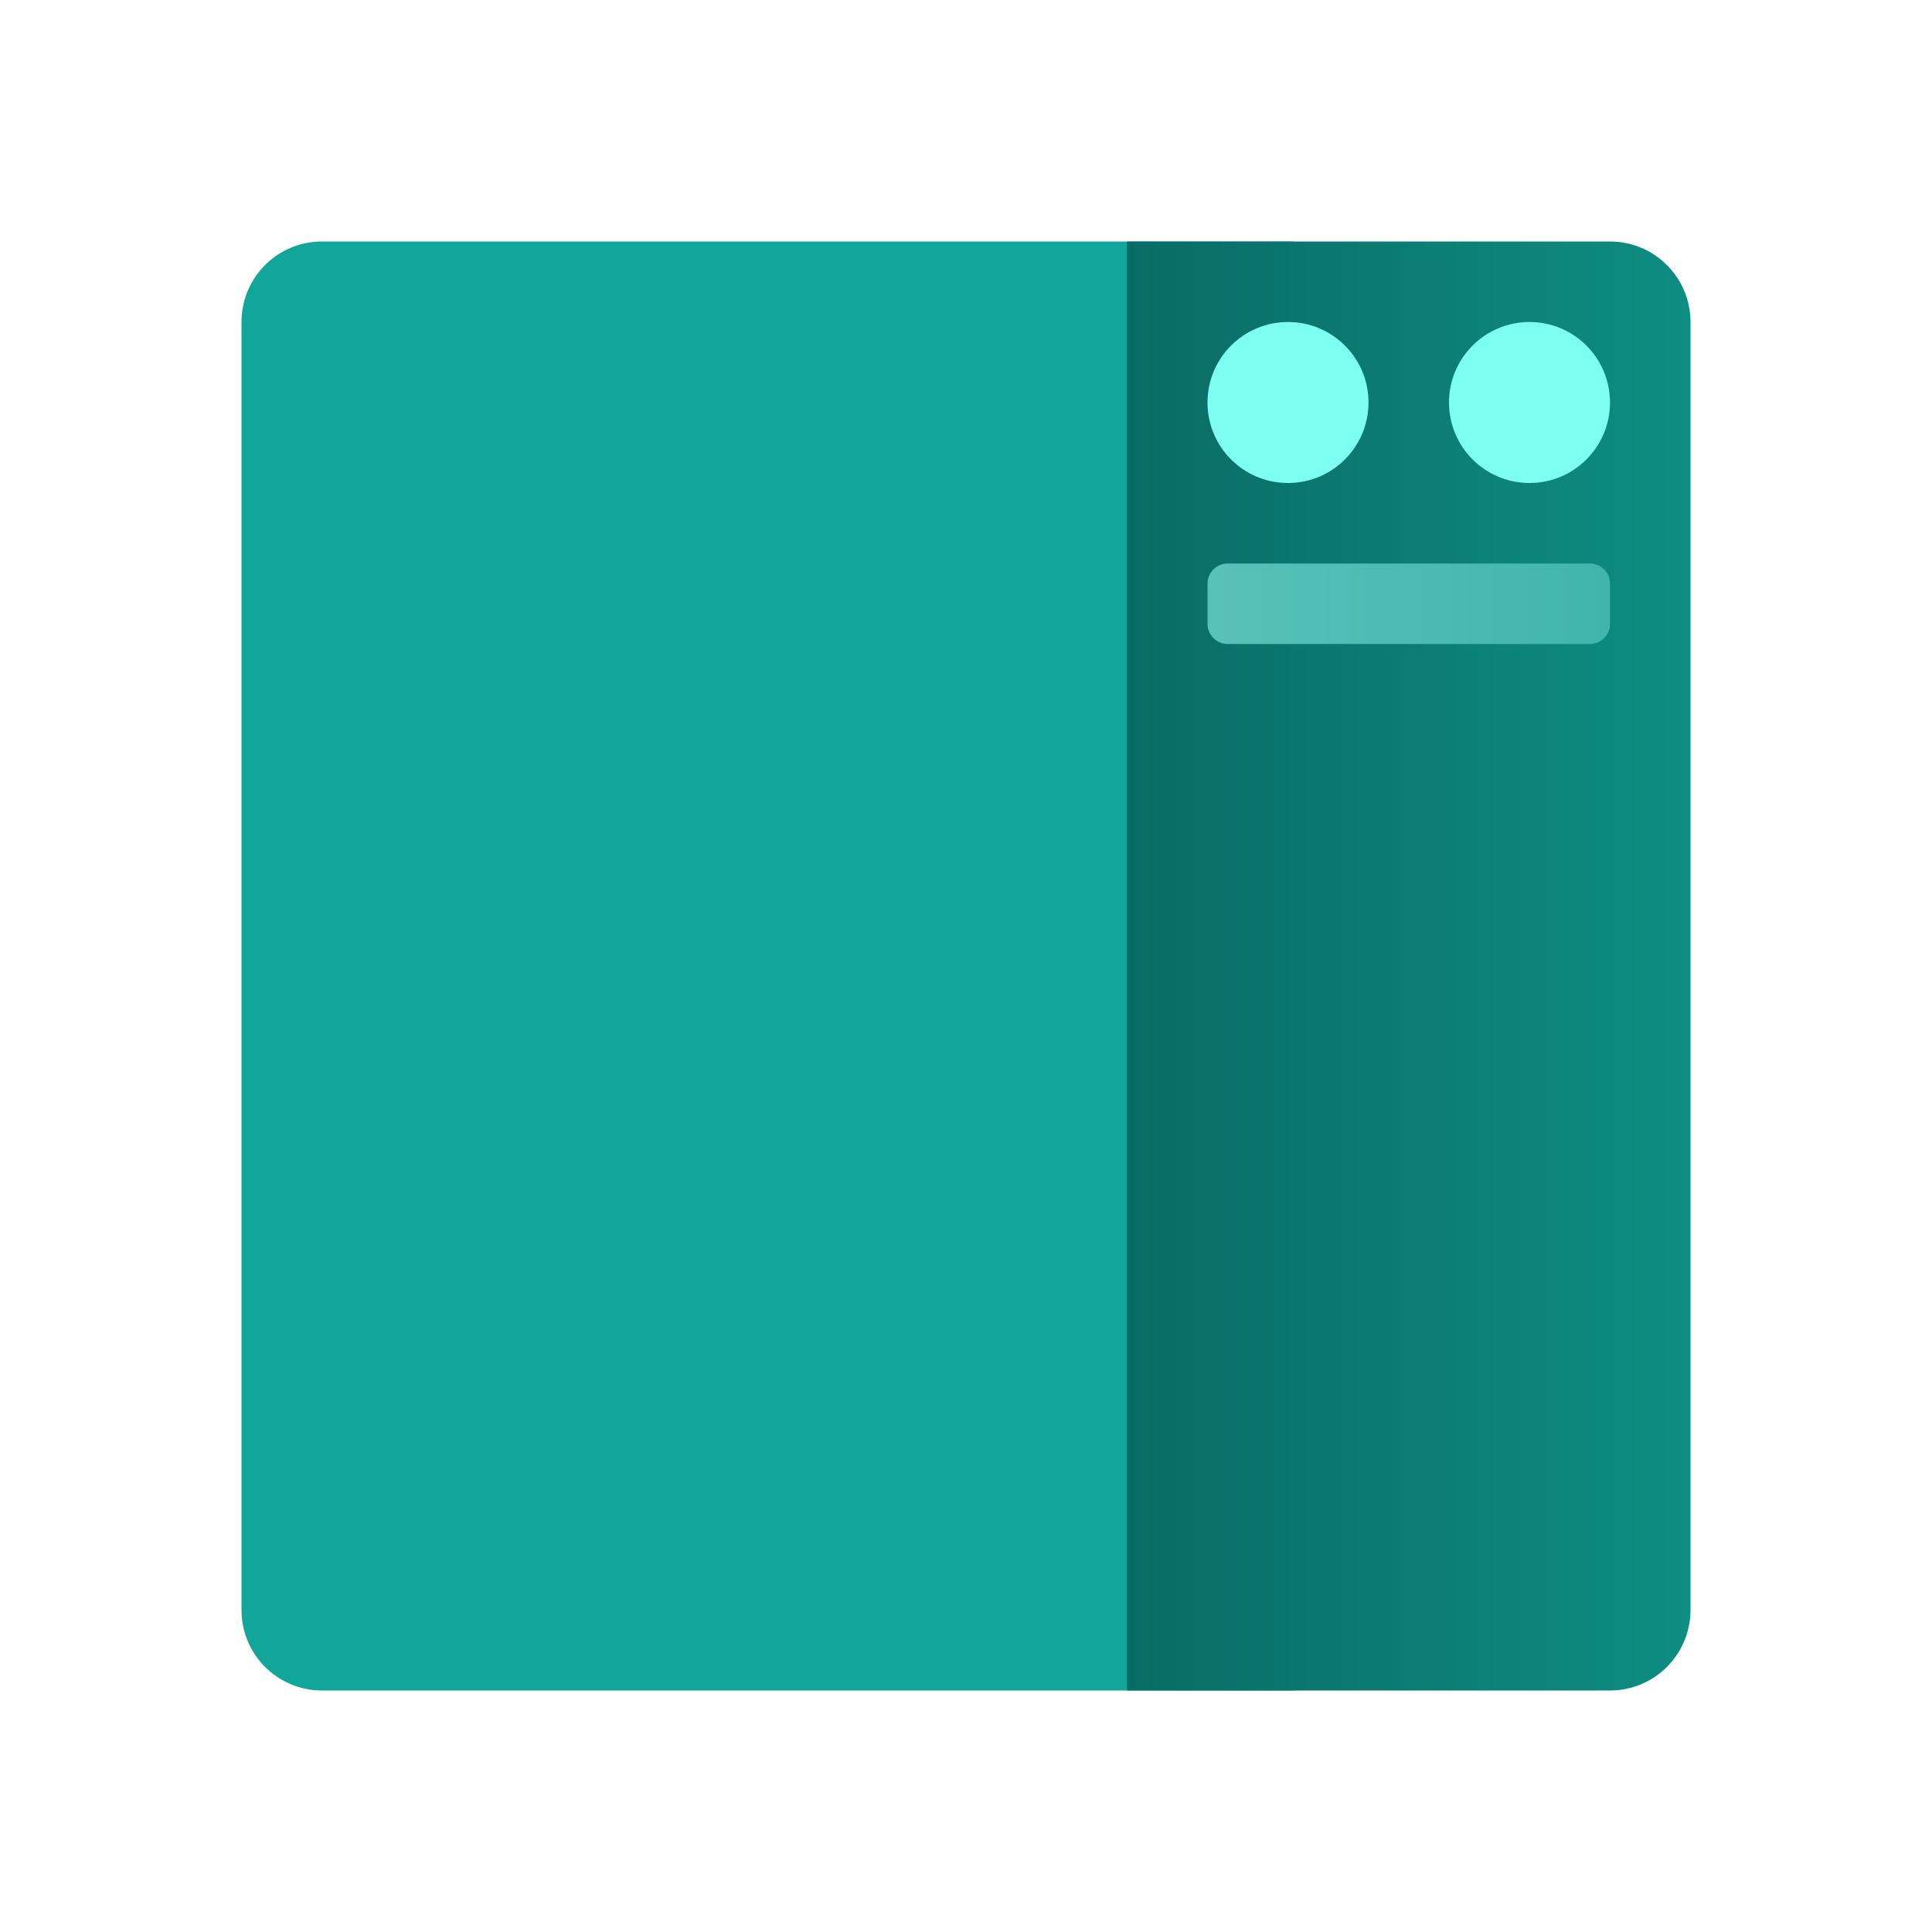 <svg width="24" height="24" viewBox="0 0 24 24" fill="none" xmlns="http://www.w3.org/2000/svg">
<path d="M3 20C3 20.552 3.447 21 4 21H16C16.552 21 17 20.552 17 20V4C17 3.447 16.552 3 16 3H4C3.447 3 3 3.447 3 4V20Z" fill="#11A699"/>
<path d="M14 21H20C20.552 21 21 20.552 21 20V4C21 3.447 20.552 3 20 3H14V21Z" fill="url(#paint0_linear_24613_1167)"/>
<path d="M16 4C15.447 4 15 4.447 15 5C15 5.553 15.447 6 16 6C16.552 6 17 5.553 17 5C17 4.447 16.552 4 16 4Z" fill="#7DFFF2"/>
<path d="M19 4C18.448 4 18 4.447 18 5C18 5.553 18.448 6 19 6C19.552 6 20 5.553 20 5C20 4.447 19.552 4 19 4Z" fill="#7DFFF2"/>
<path d="M19.75 8H15.25C15.112 8 15 7.888 15 7.75V7.25C15 7.112 15.112 7 15.25 7H19.75C19.888 7 20 7.112 20 7.25V7.75C20 7.888 19.888 8 19.75 8Z" fill="url(#paint1_linear_24613_1167)"/>
<defs>
<linearGradient id="paint0_linear_24613_1167" x1="21" y1="12" x2="14" y2="12" gradientUnits="userSpaceOnUse">
<stop stop-color="#0E8D82"/>
<stop offset="1" stop-color="#096C64"/>
</linearGradient>
<linearGradient id="paint1_linear_24613_1167" x1="15" y1="7.5" x2="20" y2="7.5" gradientUnits="userSpaceOnUse">
<stop stop-color="#59C1B8"/>
<stop offset="1" stop-color="#41B5AB"/>
</linearGradient>
</defs>
</svg>
